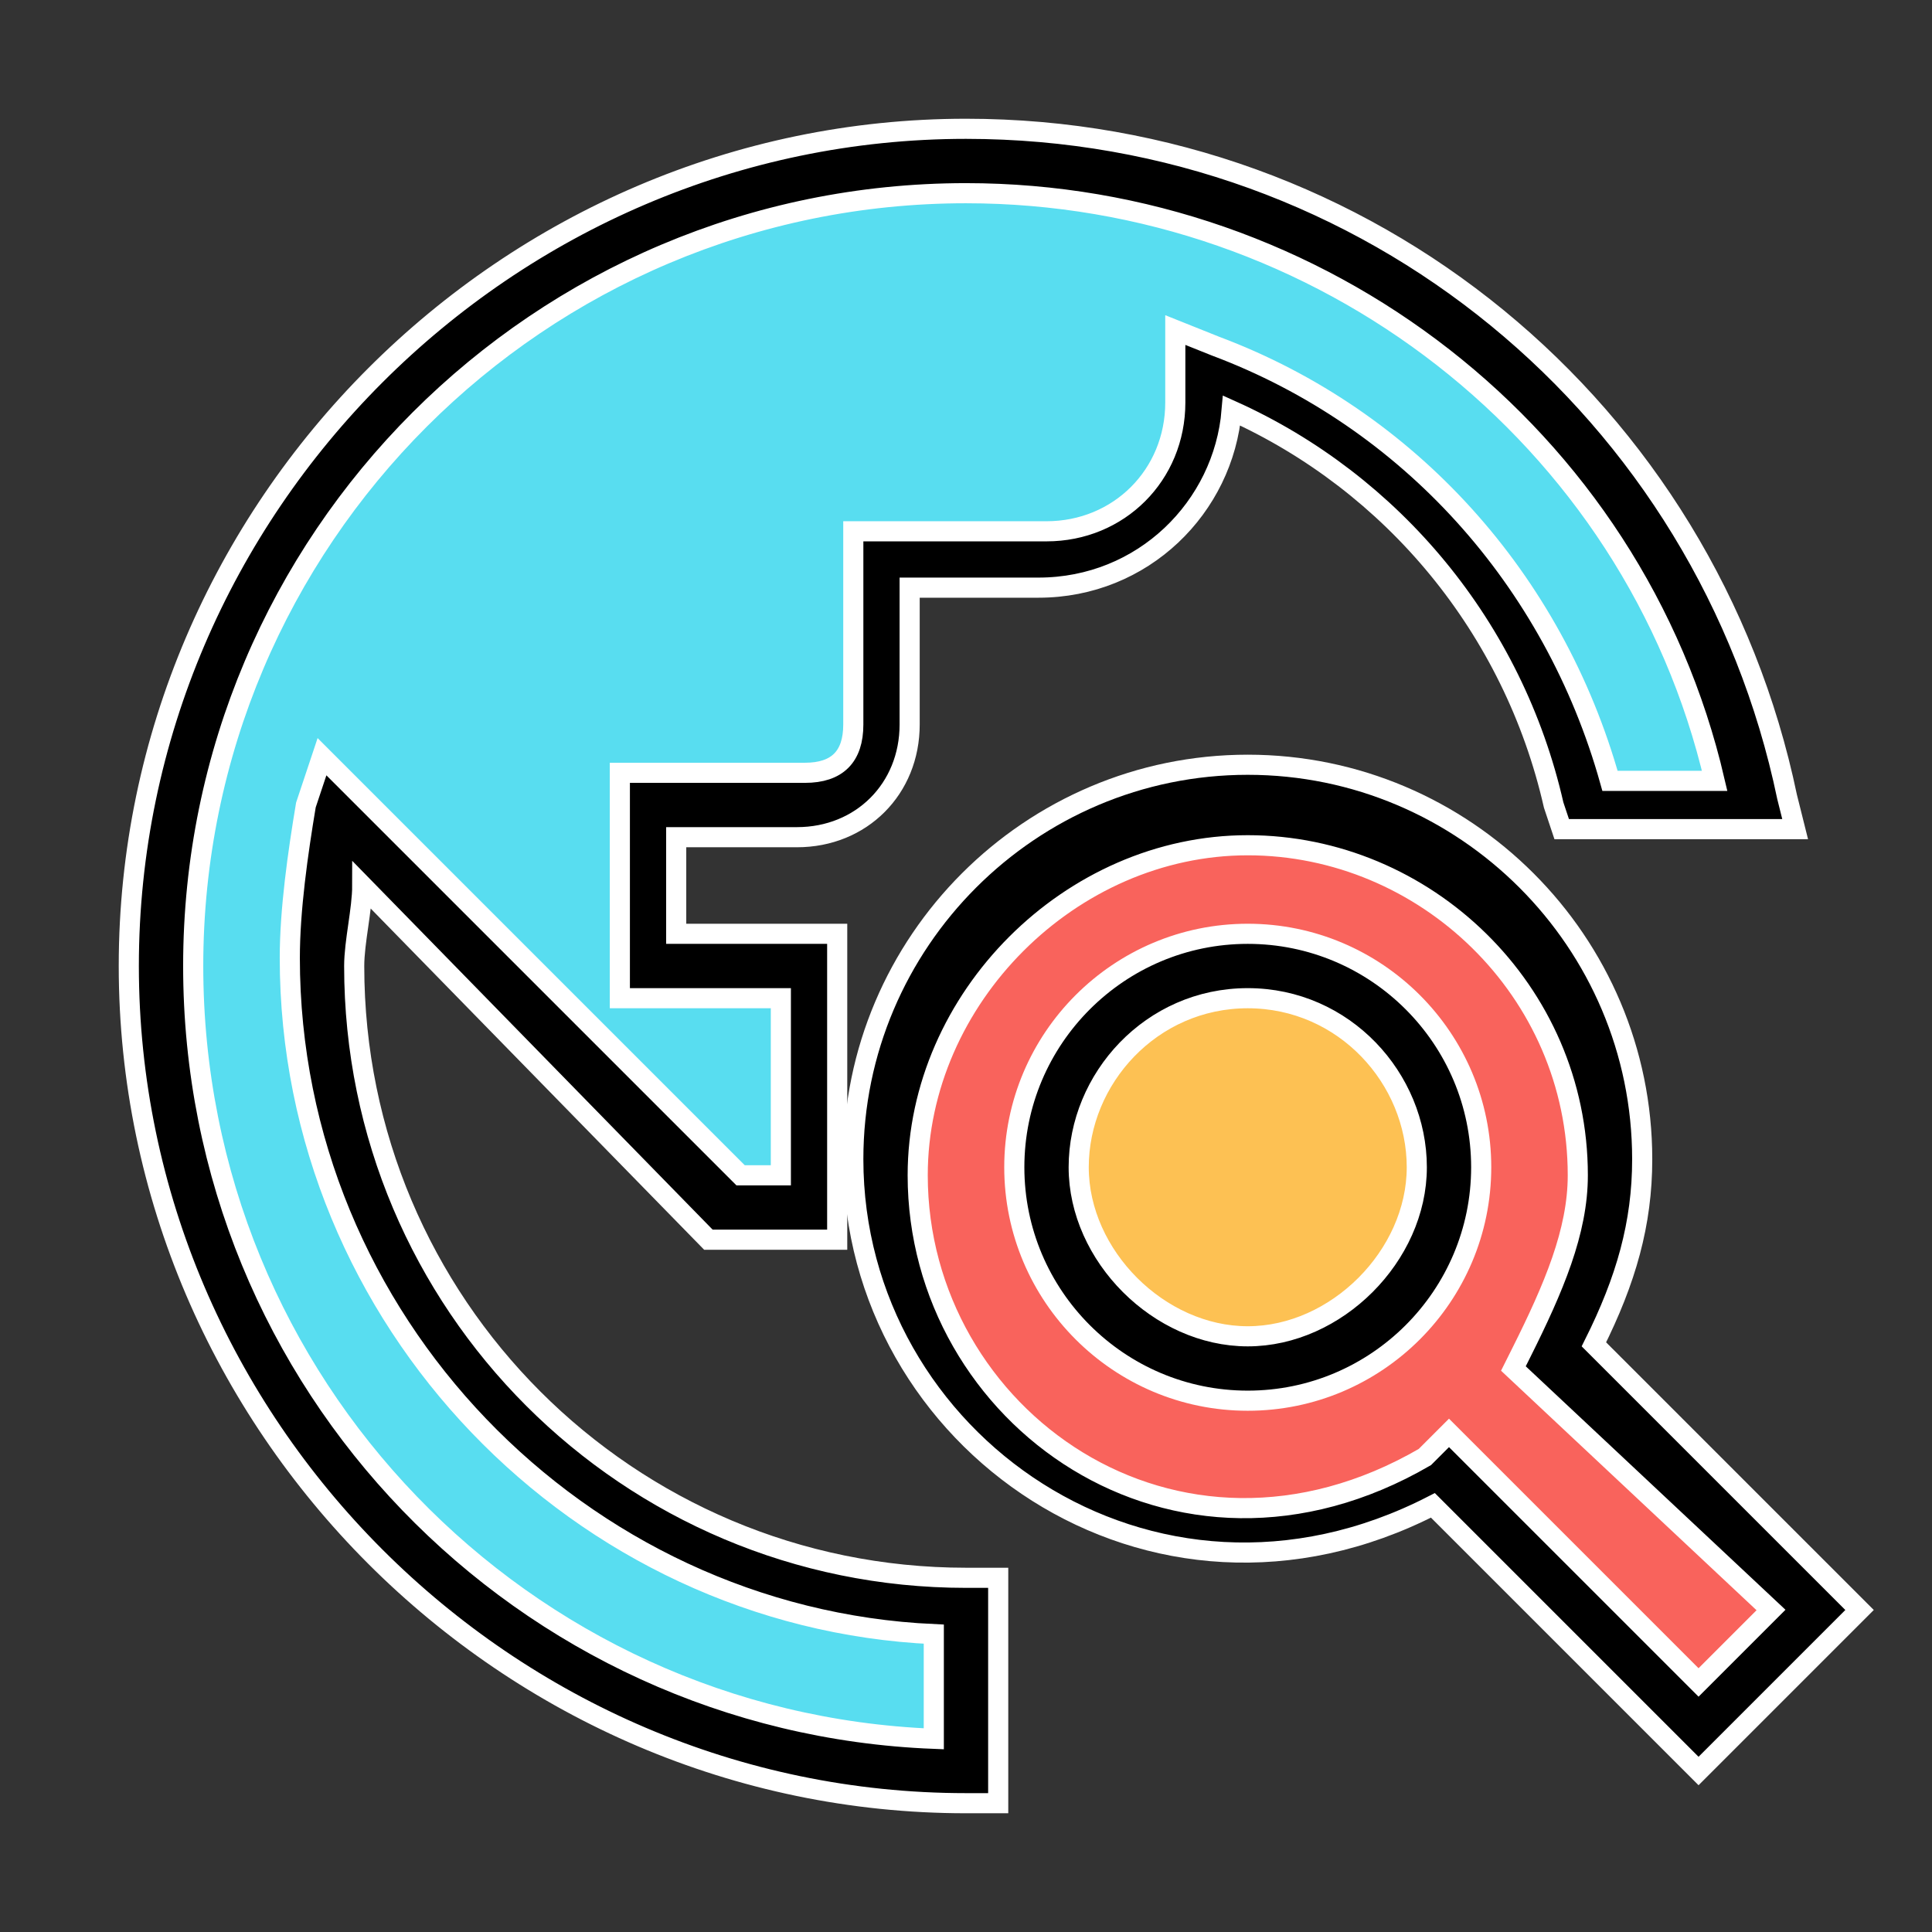 <?xml version="1.0" encoding="utf-8"?>
<!-- Generator: Adobe Illustrator 27.7.0, SVG Export Plug-In . SVG Version: 6.00 Build 0)  -->
<svg version="1.1" id="Layer_1" xmlns="http://www.w3.org/2000/svg" xmlns:xlink="http://www.w3.org/1999/xlink" x="0px" y="0px"
	 viewBox="0 0 24 24" style="enable-background:new 0 0 24 24;" xml:space="preserve">
<rect x="0" y="0" width="24" height="24" fill="#333333" stroke="none"/>
<style type="text/css">
	.st0{fill:none;}
	.st1{fill:#F9635C;stroke:#FFFFFF;stroke-width:0.25;stroke-miterlimit:10;}
	.st2{stroke:#FFFFFF;stroke-width:0.25;stroke-miterlimit:10;}
	.st3{fill:#FDC153;stroke:#FFFFFF;stroke-width:0.25;stroke-miterlimit:10;}
	.st4{fill:#58DDF0;stroke:#FFFFFF;stroke-width:0.25;stroke-miterlimit:10;}
</style>
<rect y="0" class="st0" width="24" height="24"/>
<g>
	<path class="st1" d="M19.3,16.9c0.4-0.7,0.7-1.5,0.7-2.4c0-2.5-2-4.5-4.5-4.5S11,12,11,14.5s2,4.5,4.5,4.5c0.9,0,1.7-0.3,2.4-0.7
		l3.2,3.2l1.4-1.4L19.3,16.9z"/>
	<path class="st2" d="M21.1,22l-3.3-3.3c-3.5,1.8-7.2-0.8-7.2-4.3c0-2.7,2.2-4.9,4.9-4.9c2.7,0,4.9,2.2,4.9,4.9
		c0,0.8-0.2,1.5-0.6,2.3l3.3,3.3L21.1,22z M18,17.8l3.1,3.1l0.9-0.9L18.8,17l0.1-0.2c0.4-0.8,0.7-1.5,0.7-2.2c0-2.3-1.9-4.1-4.1-4.1
		s-4.1,1.9-4.1,4.1c0,3,3.2,5.3,6.3,3.5L18,17.8z"/>
</g>
<g>
	<circle class="st3" cx="15.5" cy="14.5" r="2.5"/>
	<path class="st2" d="M15.5,17.4c-1.6,0-2.9-1.3-2.9-2.9s1.3-2.9,2.9-2.9s2.9,1.3,2.9,2.9S17.1,17.4,15.5,17.4z M15.5,12.4
		c-1.2,0-2.1,1-2.1,2.1s1,2.1,2.1,2.1s2.1-1,2.1-2.1S16.7,12.4,15.5,12.4z"/>
</g>
<g>
	<path class="st4" d="M12,20v2C6.5,22,2,17.5,2,12S6.5,2,12,2c4.8,0,8.9,3.4,9.8,8h-2.1c-0.6-2.5-2.4-4.5-4.7-5.4V5c0,1.1-0.9,2-2,2
		h-2v2c0,0.6-0.4,1-1,1H8v2h2v3H9l-4.8-4.8C4.1,10.8,4,11.4,4,12C4,16.4,7.6,20,12,20z"/>
	<path class="st2" d="M12.4,22.4H12C6.3,22.4,1.6,17.7,1.6,12S6.3,1.6,12,1.6c5,0,9.2,3.5,10.2,8.3l0.1,0.4h-2.9l-0.1-0.3
		c-0.5-2.2-2-4-4-4.9c-0.1,1.2-1.1,2.2-2.4,2.2h-1.6V9c0,0.8-0.6,1.4-1.4,1.4H8.4v1.2h2v3.8H8.8L4.5,11c0,0.3-0.1,0.7-0.1,1
		c0,4.2,3.4,7.6,7.6,7.6h0.4V22.4z M12,2.4c-5.3,0-9.6,4.3-9.6,9.6c0,5.2,4.1,9.4,9.2,9.6v-1.3c-4.4-0.2-8-3.9-8-8.4
		c0-0.6,0.1-1.3,0.2-1.9L4,9.4l5.2,5.2h0.5v-2.2h-2V9.6H10c0.4,0,0.6-0.2,0.6-0.6V6.6H13c0.9,0,1.6-0.7,1.6-1.6V4.1l0.5,0.2
		c2.4,0.9,4.2,2.9,4.9,5.4h1.3C20.3,5.4,16.4,2.4,12,2.4z"/>
</g>
</svg>
